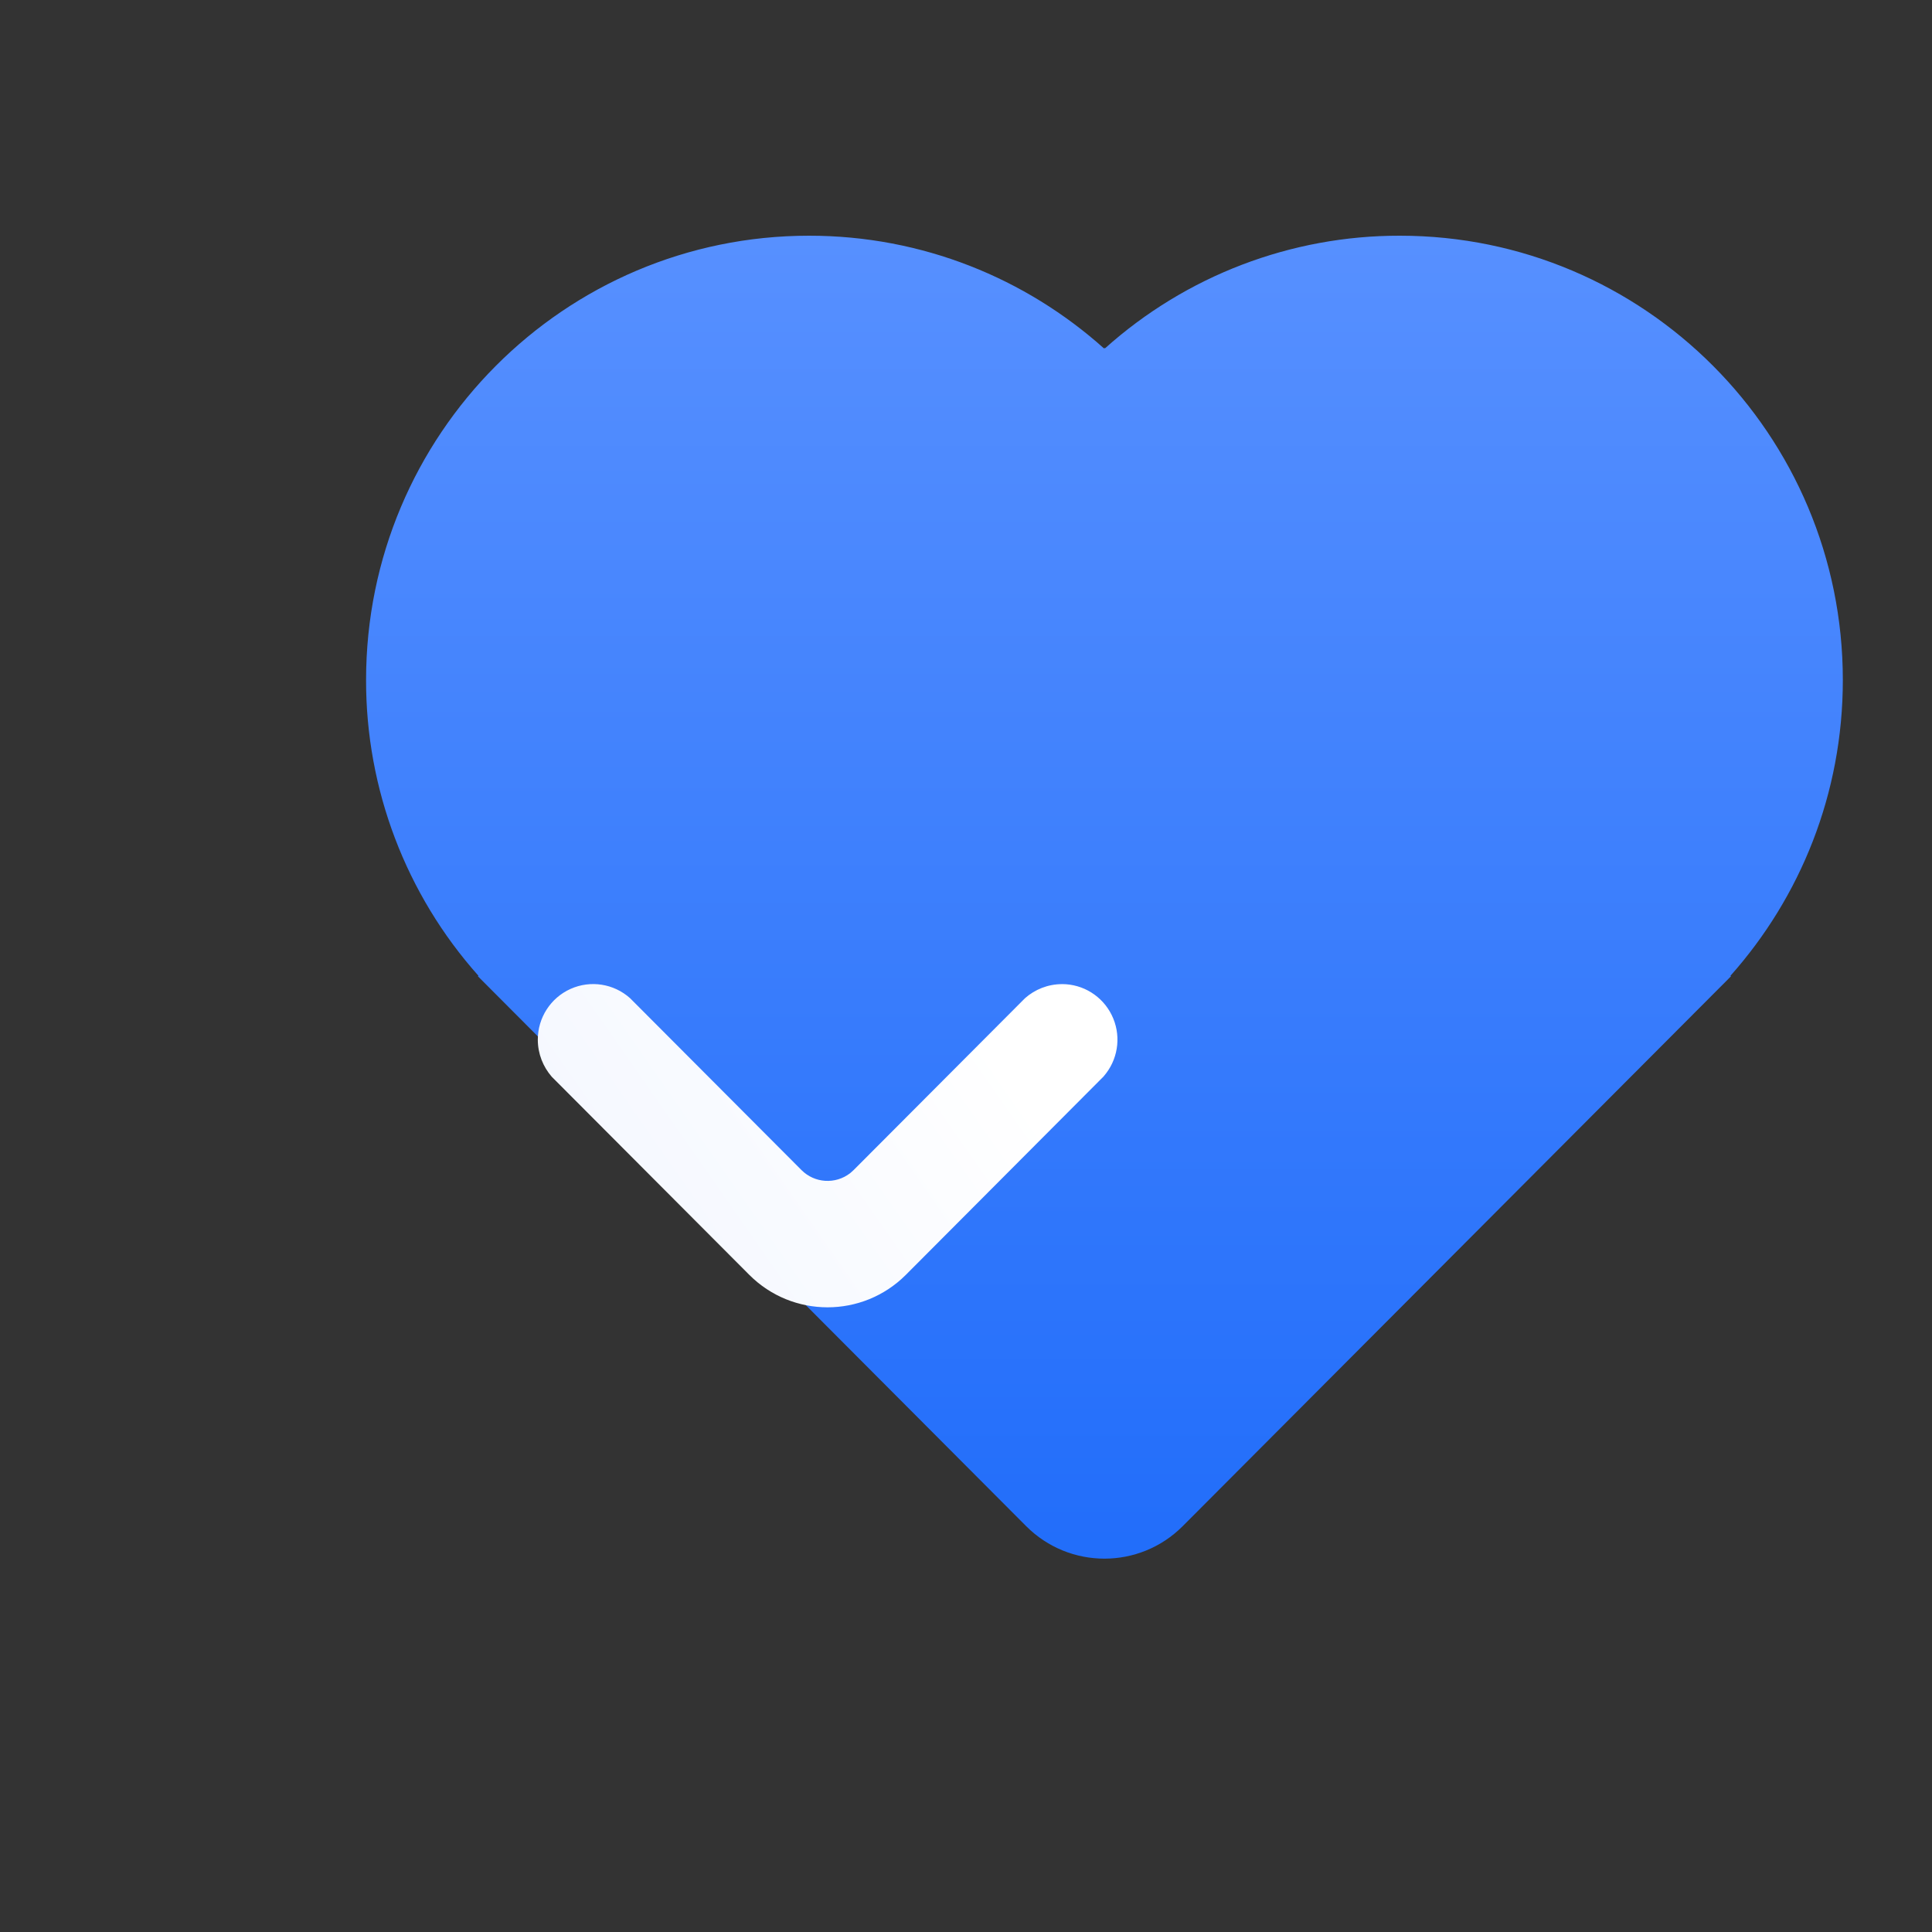 <?xml version="1.0" encoding="UTF-8"?>
<svg width="65px" height="65px" viewBox="0 0 65 65" version="1.1" xmlns="http://www.w3.org/2000/svg" xmlns:xlink="http://www.w3.org/1999/xlink">
    <rect x="0" y="0" width="65" height="65" fill="#333333" stroke="none"/>
    <title>icon/function/60/02</title>
    <defs>
        <linearGradient x1="50%" y1="0%" x2="50%" y2="100%" id="linearGradient-1">
            <stop stop-color="#5790FF" offset="0%"></stop>
            <stop stop-color="#216DFA" offset="100%"></stop>
        </linearGradient>
        <linearGradient x1="14.493%" y1="64.673%" x2="85.53%" y2="35.934%" id="linearGradient-2">
            <stop stop-color="#F5F8FF" offset="0%"></stop>
            <stop stop-color="#FFFFFF" offset="100%"></stop>
            <stop stop-color="#FFFFFF" offset="100%"></stop>
        </linearGradient>
    </defs>
    <g id="icon/function/60/02" stroke="none" stroke-width="1" fill="none" fill-rule="evenodd">
        <g fill-rule="nonzero">
            <rect id="矩形" opacity="0" x="0" y="0" width="65" height="65"></rect>
            <g id="编组" transform="translate(3, 7.93)">
                <path d="M44.095,0 C52.326,0 59,6.693 59,14.949 C59,18.77 57.572,22.255 55.219,24.899 L55.238,24.915 L36.792,43.415 C35.337,44.874 32.979,44.874 31.523,43.415 L13.078,24.915 L13.097,24.899 C10.657,22.163 9.311,18.62 9.316,14.949 C9.316,6.693 15.99,0 24.221,0 C28.031,0 31.506,1.433 34.142,3.792 L34.158,3.773 L34.175,3.791 C36.903,1.345 40.435,-0.005 44.095,0 Z" id="路径" fill="url(#linearGradient-1)"></path>
                <path d="M34.779,5.248 C43.01,5.248 49.684,11.942 49.684,20.197 C49.684,24.018 48.256,27.504 45.903,30.147 L45.922,30.163 L27.477,48.663 C26.021,50.122 23.663,50.122 22.208,48.663 L3.762,30.163 L3.781,30.147 C1.341,27.411 -0.005,23.868 -2.57415921e-14,20.197 C-2.57415921e-14,11.942 6.674,5.248 14.905,5.248 C18.715,5.248 22.19,6.681 24.826,9.04 L24.842,9.022 L24.859,9.039 C27.587,6.593 31.12,5.243 34.779,5.248 Z" id="路径备份" fill-opacity="0" fill="#FFFFFF"></path>
                <path d="M32.732,25.18 C32.254,25.18 31.818,25.36 31.486,25.653 L25.72,31.435 L25.604,31.539 C25.109,31.923 24.406,31.879 23.964,31.435 L18.198,25.653 C17.65,25.162 16.865,25.04 16.195,25.341 C15.524,25.643 15.093,26.312 15.094,27.049 C15.094,27.526 15.273,27.961 15.562,28.295 L22.208,34.96 C23.663,36.418 26.021,36.418 27.477,34.96 L33.982,28.434 C34.027,28.392 34.072,28.347 34.121,28.295 L34.215,28.179 C34.644,27.614 34.716,26.854 34.401,26.218 C34.087,25.582 33.44,25.179 32.732,25.179 L32.732,25.18 Z" id="路径" fill="url(#linearGradient-2)"></path>
            </g>
        </g>
    </g>
</svg>